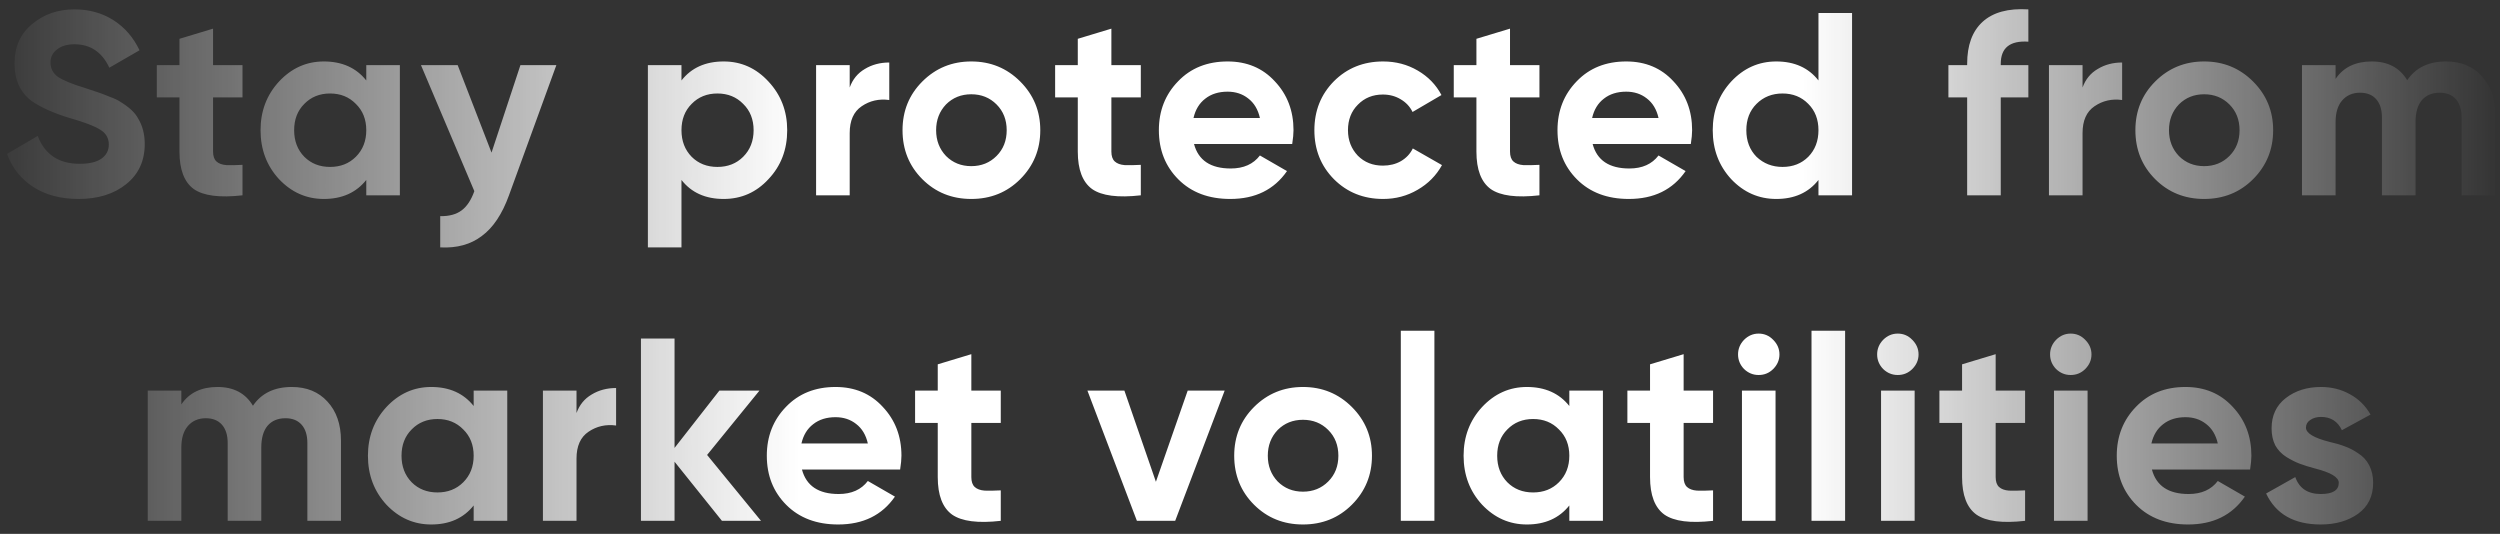 <svg width="192" height="41" viewBox="0 0 192 41" fill="none" xmlns="http://www.w3.org/2000/svg">
<rect x="0" y="0" width="192" height="41" fill="#333333" stroke="none"/>
<path d="M6.036 15.28C4.663 15.28 3.503 14.973 2.556 14.36C1.609 13.747 0.936 12.9 0.536 11.82L2.896 10.44C3.443 11.867 4.516 12.58 6.116 12.58C6.863 12.58 7.423 12.447 7.796 12.18C8.169 11.913 8.356 11.553 8.356 11.1C8.356 10.607 8.136 10.227 7.696 9.96C7.256 9.68 6.469 9.38 5.336 9.06C4.109 8.687 3.143 8.253 2.436 7.76C1.556 7.107 1.116 6.147 1.116 4.88C1.116 3.6 1.563 2.593 2.456 1.86C3.349 1.1 4.436 0.72 5.716 0.72C6.836 0.72 7.829 0.993 8.696 1.54C9.563 2.087 10.236 2.86 10.716 3.86L8.396 5.2C7.836 4 6.943 3.4 5.716 3.4C5.156 3.4 4.709 3.533 4.376 3.8C4.043 4.053 3.876 4.387 3.876 4.8C3.876 5.24 4.056 5.6 4.416 5.88C4.816 6.16 5.523 6.453 6.536 6.76L7.496 7.08C7.669 7.133 7.969 7.247 8.396 7.42C8.796 7.567 9.089 7.707 9.276 7.84C9.929 8.24 10.369 8.653 10.596 9.08C10.943 9.64 11.116 10.3 11.116 11.06C11.116 12.353 10.643 13.38 9.696 14.14C8.749 14.9 7.529 15.28 6.036 15.28ZM18.623 5V7.48H16.363V11.64C16.363 11.987 16.45 12.24 16.623 12.4C16.796 12.56 17.05 12.653 17.383 12.68C17.716 12.693 18.13 12.687 18.623 12.66V15C16.876 15.2 15.63 15.04 14.883 14.52C14.15 13.987 13.783 13.027 13.783 11.64V7.48H12.043V5H13.783V2.98L16.363 2.2V5H18.623ZM28.13 6.18V5H30.71V15H28.13V13.82C27.356 14.793 26.27 15.28 24.87 15.28C23.536 15.28 22.39 14.773 21.43 13.76C20.483 12.733 20.01 11.48 20.01 10C20.01 8.533 20.483 7.287 21.43 6.26C22.39 5.233 23.536 4.72 24.87 4.72C26.27 4.72 27.356 5.207 28.13 6.18ZM23.37 12.04C23.89 12.56 24.55 12.82 25.35 12.82C26.15 12.82 26.81 12.56 27.33 12.04C27.863 11.507 28.13 10.827 28.13 10C28.13 9.173 27.863 8.5 27.33 7.98C26.81 7.447 26.15 7.18 25.35 7.18C24.55 7.18 23.89 7.447 23.37 7.98C22.85 8.5 22.59 9.173 22.59 10C22.59 10.827 22.85 11.507 23.37 12.04ZM37.749 11.72L39.969 5H42.729L39.089 15C38.569 16.44 37.876 17.48 37.009 18.12C36.156 18.773 35.089 19.067 33.809 19V16.6C34.489 16.613 35.036 16.467 35.449 16.16C35.862 15.853 36.189 15.36 36.429 14.68L32.329 5H35.149L37.749 11.72ZM55.577 4.72C56.924 4.72 58.07 5.233 59.017 6.26C59.977 7.287 60.457 8.533 60.457 10C60.457 11.493 59.977 12.747 59.017 13.76C58.084 14.773 56.937 15.28 55.577 15.28C54.177 15.28 53.097 14.793 52.337 13.82V19H49.757V5H52.337V6.18C53.097 5.207 54.177 4.72 55.577 4.72ZM53.117 12.04C53.637 12.56 54.297 12.82 55.097 12.82C55.897 12.82 56.557 12.56 57.077 12.04C57.61 11.507 57.877 10.827 57.877 10C57.877 9.173 57.61 8.5 57.077 7.98C56.557 7.447 55.897 7.18 55.097 7.18C54.297 7.18 53.637 7.447 53.117 7.98C52.597 8.5 52.337 9.173 52.337 10C52.337 10.827 52.597 11.507 53.117 12.04ZM65.257 5V6.72C65.483 6.093 65.87 5.62 66.416 5.3C66.963 4.967 67.59 4.8 68.296 4.8V7.68C67.51 7.573 66.803 7.733 66.177 8.16C65.563 8.573 65.257 9.26 65.257 10.22V15H62.676V5H65.257ZM78.354 13.76C77.341 14.773 76.088 15.28 74.594 15.28C73.101 15.28 71.848 14.773 70.834 13.76C69.821 12.747 69.314 11.493 69.314 10C69.314 8.52 69.821 7.273 70.834 6.26C71.861 5.233 73.114 4.72 74.594 4.72C76.074 4.72 77.328 5.233 78.354 6.26C79.381 7.287 79.894 8.533 79.894 10C79.894 11.48 79.381 12.733 78.354 13.76ZM72.654 11.98C73.174 12.5 73.821 12.76 74.594 12.76C75.368 12.76 76.014 12.5 76.534 11.98C77.054 11.46 77.314 10.8 77.314 10C77.314 9.2 77.054 8.54 76.534 8.02C76.014 7.5 75.368 7.24 74.594 7.24C73.821 7.24 73.174 7.5 72.654 8.02C72.148 8.553 71.894 9.213 71.894 10C71.894 10.787 72.148 11.447 72.654 11.98ZM87.614 5V7.48H85.354V11.64C85.354 11.987 85.441 12.24 85.614 12.4C85.788 12.56 86.041 12.653 86.374 12.68C86.708 12.693 87.121 12.687 87.614 12.66V15C85.868 15.2 84.621 15.04 83.874 14.52C83.141 13.987 82.774 13.027 82.774 11.64V7.48H81.034V5H82.774V2.98L85.354 2.2V5H87.614ZM99.241 11.06H91.701C92.034 12.313 92.974 12.94 94.521 12.94C95.508 12.94 96.254 12.607 96.761 11.94L98.841 13.14C97.854 14.567 96.401 15.28 94.481 15.28C92.828 15.28 91.501 14.78 90.501 13.78C89.501 12.78 89.001 11.52 89.001 10C89.001 8.507 89.494 7.253 90.481 6.24C91.454 5.227 92.721 4.72 94.281 4.72C95.761 4.72 96.968 5.227 97.901 6.24C98.861 7.253 99.341 8.507 99.341 10C99.341 10.28 99.308 10.633 99.241 11.06ZM91.661 9.06H96.761C96.614 8.407 96.314 7.907 95.861 7.56C95.421 7.213 94.894 7.04 94.281 7.04C93.588 7.04 93.014 7.22 92.561 7.58C92.108 7.927 91.808 8.42 91.661 9.06ZM106.224 15.28C104.717 15.28 103.457 14.773 102.444 13.76C101.444 12.747 100.944 11.493 100.944 10C100.944 8.507 101.444 7.253 102.444 6.24C103.457 5.227 104.717 4.72 106.224 4.72C107.197 4.72 108.084 4.953 108.884 5.42C109.684 5.887 110.291 6.513 110.704 7.3L108.484 8.6C108.284 8.187 107.977 7.86 107.564 7.62C107.164 7.38 106.711 7.26 106.204 7.26C105.431 7.26 104.791 7.52 104.284 8.04C103.777 8.547 103.524 9.2 103.524 10C103.524 10.773 103.777 11.427 104.284 11.96C104.791 12.467 105.431 12.72 106.204 12.72C106.724 12.72 107.184 12.607 107.584 12.38C107.997 12.14 108.304 11.813 108.504 11.4L110.744 12.68C110.304 13.48 109.677 14.113 108.864 14.58C108.064 15.047 107.184 15.28 106.224 15.28ZM118.229 5V7.48H115.969V11.64C115.969 11.987 116.055 12.24 116.229 12.4C116.402 12.56 116.655 12.653 116.989 12.68C117.322 12.693 117.735 12.687 118.229 12.66V15C116.482 15.2 115.235 15.04 114.489 14.52C113.755 13.987 113.389 13.027 113.389 11.64V7.48H111.649V5H113.389V2.98L115.969 2.2V5H118.229ZM129.855 11.06H122.315C122.648 12.313 123.588 12.94 125.135 12.94C126.122 12.94 126.868 12.607 127.375 11.94L129.455 13.14C128.468 14.567 127.015 15.28 125.095 15.28C123.442 15.28 122.115 14.78 121.115 13.78C120.115 12.78 119.615 11.52 119.615 10C119.615 8.507 120.108 7.253 121.095 6.24C122.068 5.227 123.335 4.72 124.895 4.72C126.375 4.72 127.582 5.227 128.515 6.24C129.475 7.253 129.955 8.507 129.955 10C129.955 10.28 129.922 10.633 129.855 11.06ZM122.275 9.06H127.375C127.228 8.407 126.928 7.907 126.475 7.56C126.035 7.213 125.508 7.04 124.895 7.04C124.202 7.04 123.628 7.22 123.175 7.58C122.722 7.927 122.422 8.42 122.275 9.06ZM139.658 6.18V1H142.238V15H139.658V13.82C138.898 14.793 137.818 15.28 136.418 15.28C135.071 15.28 133.918 14.773 132.958 13.76C132.011 12.733 131.538 11.48 131.538 10C131.538 8.533 132.011 7.287 132.958 6.26C133.918 5.233 135.071 4.72 136.418 4.72C137.818 4.72 138.898 5.207 139.658 6.18ZM134.898 12.04C135.445 12.56 136.111 12.82 136.898 12.82C137.698 12.82 138.358 12.56 138.878 12.04C139.398 11.507 139.658 10.827 139.658 10C139.658 9.173 139.398 8.5 138.878 7.98C138.358 7.447 137.698 7.18 136.898 7.18C136.098 7.18 135.431 7.447 134.898 7.98C134.378 8.5 134.118 9.173 134.118 10C134.118 10.827 134.378 11.507 134.898 12.04ZM155.778 0.72V3.2C154.364 3.107 153.658 3.673 153.658 4.9V5H155.778V7.48H153.658V15H151.078V7.48H149.638V5H151.078V4.9C151.078 3.473 151.471 2.4 152.258 1.68C153.058 0.947 154.231 0.627 155.778 0.72ZM159.94 5V6.72C160.167 6.093 160.553 5.62 161.1 5.3C161.647 4.967 162.273 4.8 162.98 4.8V7.68C162.193 7.573 161.487 7.733 160.86 8.16C160.247 8.573 159.94 9.26 159.94 10.22V15H157.36V5H159.94ZM173.038 13.76C172.025 14.773 170.771 15.28 169.278 15.28C167.785 15.28 166.531 14.773 165.518 13.76C164.505 12.747 163.998 11.493 163.998 10C163.998 8.52 164.505 7.273 165.518 6.26C166.545 5.233 167.798 4.72 169.278 4.72C170.758 4.72 172.011 5.233 173.038 6.26C174.065 7.287 174.578 8.533 174.578 10C174.578 11.48 174.065 12.733 173.038 13.76ZM167.338 11.98C167.858 12.5 168.505 12.76 169.278 12.76C170.051 12.76 170.698 12.5 171.218 11.98C171.738 11.46 171.998 10.8 171.998 10C171.998 9.2 171.738 8.54 171.218 8.02C170.698 7.5 170.051 7.24 169.278 7.24C168.505 7.24 167.858 7.5 167.338 8.02C166.831 8.553 166.578 9.213 166.578 10C166.578 10.787 166.831 11.447 167.338 11.98ZM187.853 4.72C189 4.72 189.913 5.093 190.593 5.84C191.286 6.587 191.633 7.587 191.633 8.84V15H189.053V9.02C189.053 8.42 188.906 7.953 188.613 7.62C188.32 7.287 187.906 7.12 187.373 7.12C186.786 7.12 186.326 7.313 185.993 7.7C185.673 8.087 185.513 8.647 185.513 9.38V15H182.933V9.02C182.933 8.42 182.786 7.953 182.493 7.62C182.2 7.287 181.786 7.12 181.253 7.12C180.68 7.12 180.22 7.32 179.873 7.72C179.54 8.107 179.373 8.66 179.373 9.38V15H176.793V5H179.373V6.06C179.973 5.167 180.9 4.72 182.153 4.72C183.393 4.72 184.3 5.2 184.873 6.16C185.526 5.2 186.52 4.72 187.853 4.72ZM22.406 29.72C23.552 29.72 24.466 30.093 25.146 30.84C25.839 31.587 26.186 32.587 26.186 33.84V40H23.606V34.02C23.606 33.42 23.459 32.953 23.166 32.62C22.872 32.287 22.459 32.12 21.926 32.12C21.339 32.12 20.879 32.313 20.546 32.7C20.226 33.087 20.066 33.647 20.066 34.38V40H17.486V34.02C17.486 33.42 17.339 32.953 17.046 32.62C16.752 32.287 16.339 32.12 15.806 32.12C15.232 32.12 14.772 32.32 14.426 32.72C14.092 33.107 13.926 33.66 13.926 34.38V40H11.346V30H13.926V31.06C14.526 30.167 15.452 29.72 16.706 29.72C17.946 29.72 18.852 30.2 19.426 31.16C20.079 30.2 21.072 29.72 22.406 29.72ZM36.377 31.18V30H38.957V40H36.377V38.82C35.603 39.793 34.517 40.28 33.117 40.28C31.784 40.28 30.637 39.773 29.677 38.76C28.73 37.733 28.257 36.48 28.257 35C28.257 33.533 28.73 32.287 29.677 31.26C30.637 30.233 31.784 29.72 33.117 29.72C34.517 29.72 35.603 30.207 36.377 31.18ZM31.617 37.04C32.137 37.56 32.797 37.82 33.597 37.82C34.397 37.82 35.057 37.56 35.577 37.04C36.11 36.507 36.377 35.827 36.377 35C36.377 34.173 36.11 33.5 35.577 32.98C35.057 32.447 34.397 32.18 33.597 32.18C32.797 32.18 32.137 32.447 31.617 32.98C31.097 33.5 30.837 34.173 30.837 35C30.837 35.827 31.097 36.507 31.617 37.04ZM44.276 30V31.72C44.503 31.093 44.89 30.62 45.436 30.3C45.983 29.967 46.61 29.8 47.316 29.8V32.68C46.53 32.573 45.823 32.733 45.196 33.16C44.583 33.573 44.276 34.26 44.276 35.22V40H41.696V30H44.276ZM54.305 34.94L58.445 40H55.445L51.805 35.46V40H49.225V26H51.805V34.4L55.245 30H58.325L54.305 34.94ZM69.13 36.06H61.59C61.924 37.313 62.864 37.94 64.41 37.94C65.397 37.94 66.144 37.607 66.65 36.94L68.731 38.14C67.744 39.567 66.29 40.28 64.371 40.28C62.717 40.28 61.391 39.78 60.391 38.78C59.391 37.78 58.891 36.52 58.891 35C58.891 33.507 59.384 32.253 60.37 31.24C61.344 30.227 62.611 29.72 64.171 29.72C65.65 29.72 66.857 30.227 67.79 31.24C68.751 32.253 69.231 33.507 69.231 35C69.231 35.28 69.197 35.633 69.13 36.06ZM61.55 34.06H66.65C66.504 33.407 66.204 32.907 65.751 32.56C65.311 32.213 64.784 32.04 64.171 32.04C63.477 32.04 62.904 32.22 62.45 32.58C61.997 32.927 61.697 33.42 61.55 34.06ZM76.859 30V32.48H74.599V36.64C74.599 36.987 74.685 37.24 74.859 37.4C75.032 37.56 75.285 37.653 75.619 37.68C75.952 37.693 76.365 37.687 76.859 37.66V40C75.112 40.2 73.865 40.04 73.119 39.52C72.385 38.987 72.019 38.027 72.019 36.64V32.48H70.279V30H72.019V27.98L74.599 27.2V30H76.859ZM88.774 37L91.214 30H94.054L90.254 40H87.314L83.514 30H86.354L88.774 37ZM103.827 38.76C102.814 39.773 101.561 40.28 100.067 40.28C98.574 40.28 97.321 39.773 96.307 38.76C95.294 37.747 94.787 36.493 94.787 35C94.787 33.52 95.294 32.273 96.307 31.26C97.334 30.233 98.587 29.72 100.067 29.72C101.547 29.72 102.801 30.233 103.827 31.26C104.854 32.287 105.367 33.533 105.367 35C105.367 36.48 104.854 37.733 103.827 38.76ZM98.127 36.98C98.647 37.5 99.294 37.76 100.067 37.76C100.841 37.76 101.487 37.5 102.007 36.98C102.527 36.46 102.787 35.8 102.787 35C102.787 34.2 102.527 33.54 102.007 33.02C101.487 32.5 100.841 32.24 100.067 32.24C99.294 32.24 98.647 32.5 98.127 33.02C97.621 33.553 97.367 34.213 97.367 35C97.367 35.787 97.621 36.447 98.127 36.98ZM110.162 40H107.582V25.4H110.162V40ZM120.524 31.18V30H123.104V40H120.524V38.82C119.75 39.793 118.664 40.28 117.264 40.28C115.93 40.28 114.784 39.773 113.824 38.76C112.877 37.733 112.404 36.48 112.404 35C112.404 33.533 112.877 32.287 113.824 31.26C114.784 30.233 115.93 29.72 117.264 29.72C118.664 29.72 119.75 30.207 120.524 31.18ZM115.764 37.04C116.284 37.56 116.944 37.82 117.744 37.82C118.544 37.82 119.204 37.56 119.724 37.04C120.257 36.507 120.524 35.827 120.524 35C120.524 34.173 120.257 33.5 119.724 32.98C119.204 32.447 118.544 32.18 117.744 32.18C116.944 32.18 116.284 32.447 115.764 32.98C115.244 33.5 114.984 34.173 114.984 35C114.984 35.827 115.244 36.507 115.764 37.04ZM131.563 30V32.48H129.303V36.64C129.303 36.987 129.39 37.24 129.563 37.4C129.737 37.56 129.99 37.653 130.323 37.68C130.657 37.693 131.07 37.687 131.563 37.66V40C129.817 40.2 128.57 40.04 127.823 39.52C127.09 38.987 126.723 38.027 126.723 36.64V32.48H124.983V30H126.723V27.98L129.303 27.2V30H131.563ZM135.062 28.8C134.636 28.8 134.262 28.647 133.942 28.34C133.636 28.02 133.482 27.647 133.482 27.22C133.482 26.793 133.636 26.42 133.942 26.1C134.262 25.78 134.636 25.62 135.062 25.62C135.502 25.62 135.876 25.78 136.182 26.1C136.502 26.42 136.662 26.793 136.662 27.22C136.662 27.647 136.502 28.02 136.182 28.34C135.876 28.647 135.502 28.8 135.062 28.8ZM136.362 40H133.782V30H136.362V40ZM141.704 40H139.124V25.4H141.704V40ZM145.745 28.8C145.318 28.8 144.945 28.647 144.625 28.34C144.318 28.02 144.165 27.647 144.165 27.22C144.165 26.793 144.318 26.42 144.625 26.1C144.945 25.78 145.318 25.62 145.745 25.62C146.185 25.62 146.558 25.78 146.865 26.1C147.185 26.42 147.345 26.793 147.345 27.22C147.345 27.647 147.185 28.02 146.865 28.34C146.558 28.647 146.185 28.8 145.745 28.8ZM147.045 40H144.465V30H147.045V40ZM155.527 30V32.48H153.267V36.64C153.267 36.987 153.353 37.24 153.527 37.4C153.7 37.56 153.953 37.653 154.287 37.68C154.62 37.693 155.033 37.687 155.527 37.66V40C153.78 40.2 152.533 40.04 151.787 39.52C151.053 38.987 150.687 38.027 150.687 36.64V32.48H148.947V30H150.687V27.98L153.267 27.2V30H155.527ZM159.026 28.8C158.599 28.8 158.226 28.647 157.906 28.34C157.599 28.02 157.446 27.647 157.446 27.22C157.446 26.793 157.599 26.42 157.906 26.1C158.226 25.78 158.599 25.62 159.026 25.62C159.466 25.62 159.839 25.78 160.146 26.1C160.466 26.42 160.626 26.793 160.626 27.22C160.626 27.647 160.466 28.02 160.146 28.34C159.839 28.647 159.466 28.8 159.026 28.8ZM160.326 40H157.746V30H160.326V40ZM172.807 36.06H165.267C165.6 37.313 166.54 37.94 168.087 37.94C169.074 37.94 169.82 37.607 170.327 36.94L172.407 38.14C171.42 39.567 169.967 40.28 168.047 40.28C166.394 40.28 165.067 39.78 164.067 38.78C163.067 37.78 162.567 36.52 162.567 35C162.567 33.507 163.06 32.253 164.047 31.24C165.02 30.227 166.287 29.72 167.847 29.72C169.327 29.72 170.534 30.227 171.467 31.24C172.427 32.253 172.907 33.507 172.907 35C172.907 35.28 172.874 35.633 172.807 36.06ZM165.227 34.06H170.327C170.18 33.407 169.88 32.907 169.427 32.56C168.987 32.213 168.46 32.04 167.847 32.04C167.154 32.04 166.58 32.22 166.127 32.58C165.674 32.927 165.374 33.42 165.227 34.06ZM177.098 32.84C177.098 33.267 177.704 33.633 178.918 33.94C179.344 34.033 179.731 34.147 180.078 34.28C180.424 34.4 180.771 34.58 181.118 34.82C181.478 35.047 181.758 35.353 181.958 35.74C182.158 36.127 182.258 36.573 182.258 37.08C182.258 38.107 181.871 38.9 181.098 39.46C180.324 40.007 179.371 40.28 178.238 40.28C176.184 40.28 174.784 39.487 174.038 37.9L176.278 36.64C176.584 37.507 177.238 37.94 178.238 37.94C179.158 37.94 179.618 37.653 179.618 37.08C179.618 36.653 179.011 36.287 177.798 35.98C177.344 35.86 176.958 35.74 176.638 35.62C176.318 35.5 175.971 35.327 175.598 35.1C175.224 34.86 174.938 34.56 174.738 34.2C174.551 33.827 174.458 33.393 174.458 32.9C174.458 31.913 174.818 31.14 175.538 30.58C176.271 30.007 177.178 29.72 178.258 29.72C179.071 29.72 179.811 29.907 180.478 30.28C181.144 30.64 181.671 31.16 182.058 31.84L179.858 33.04C179.538 32.36 179.004 32.02 178.258 32.02C177.924 32.02 177.644 32.1 177.418 32.26C177.204 32.407 177.098 32.6 177.098 32.84Z" fill="url(#paint0_linear)"/>
<defs>
<linearGradient id="paint0_linear" x1="-1.992" y1="46.995" x2="191.986" y2="46.999" gradientUnits="userSpaceOnUse">
<stop stop-color="white" stop-opacity="0"/>
<stop offset="0.327" stop-color="white"/>
<stop offset="0.724" stop-color="white"/>
<stop offset="1" stop-color="white" stop-opacity="0"/>
</linearGradient>
</defs>
</svg>

